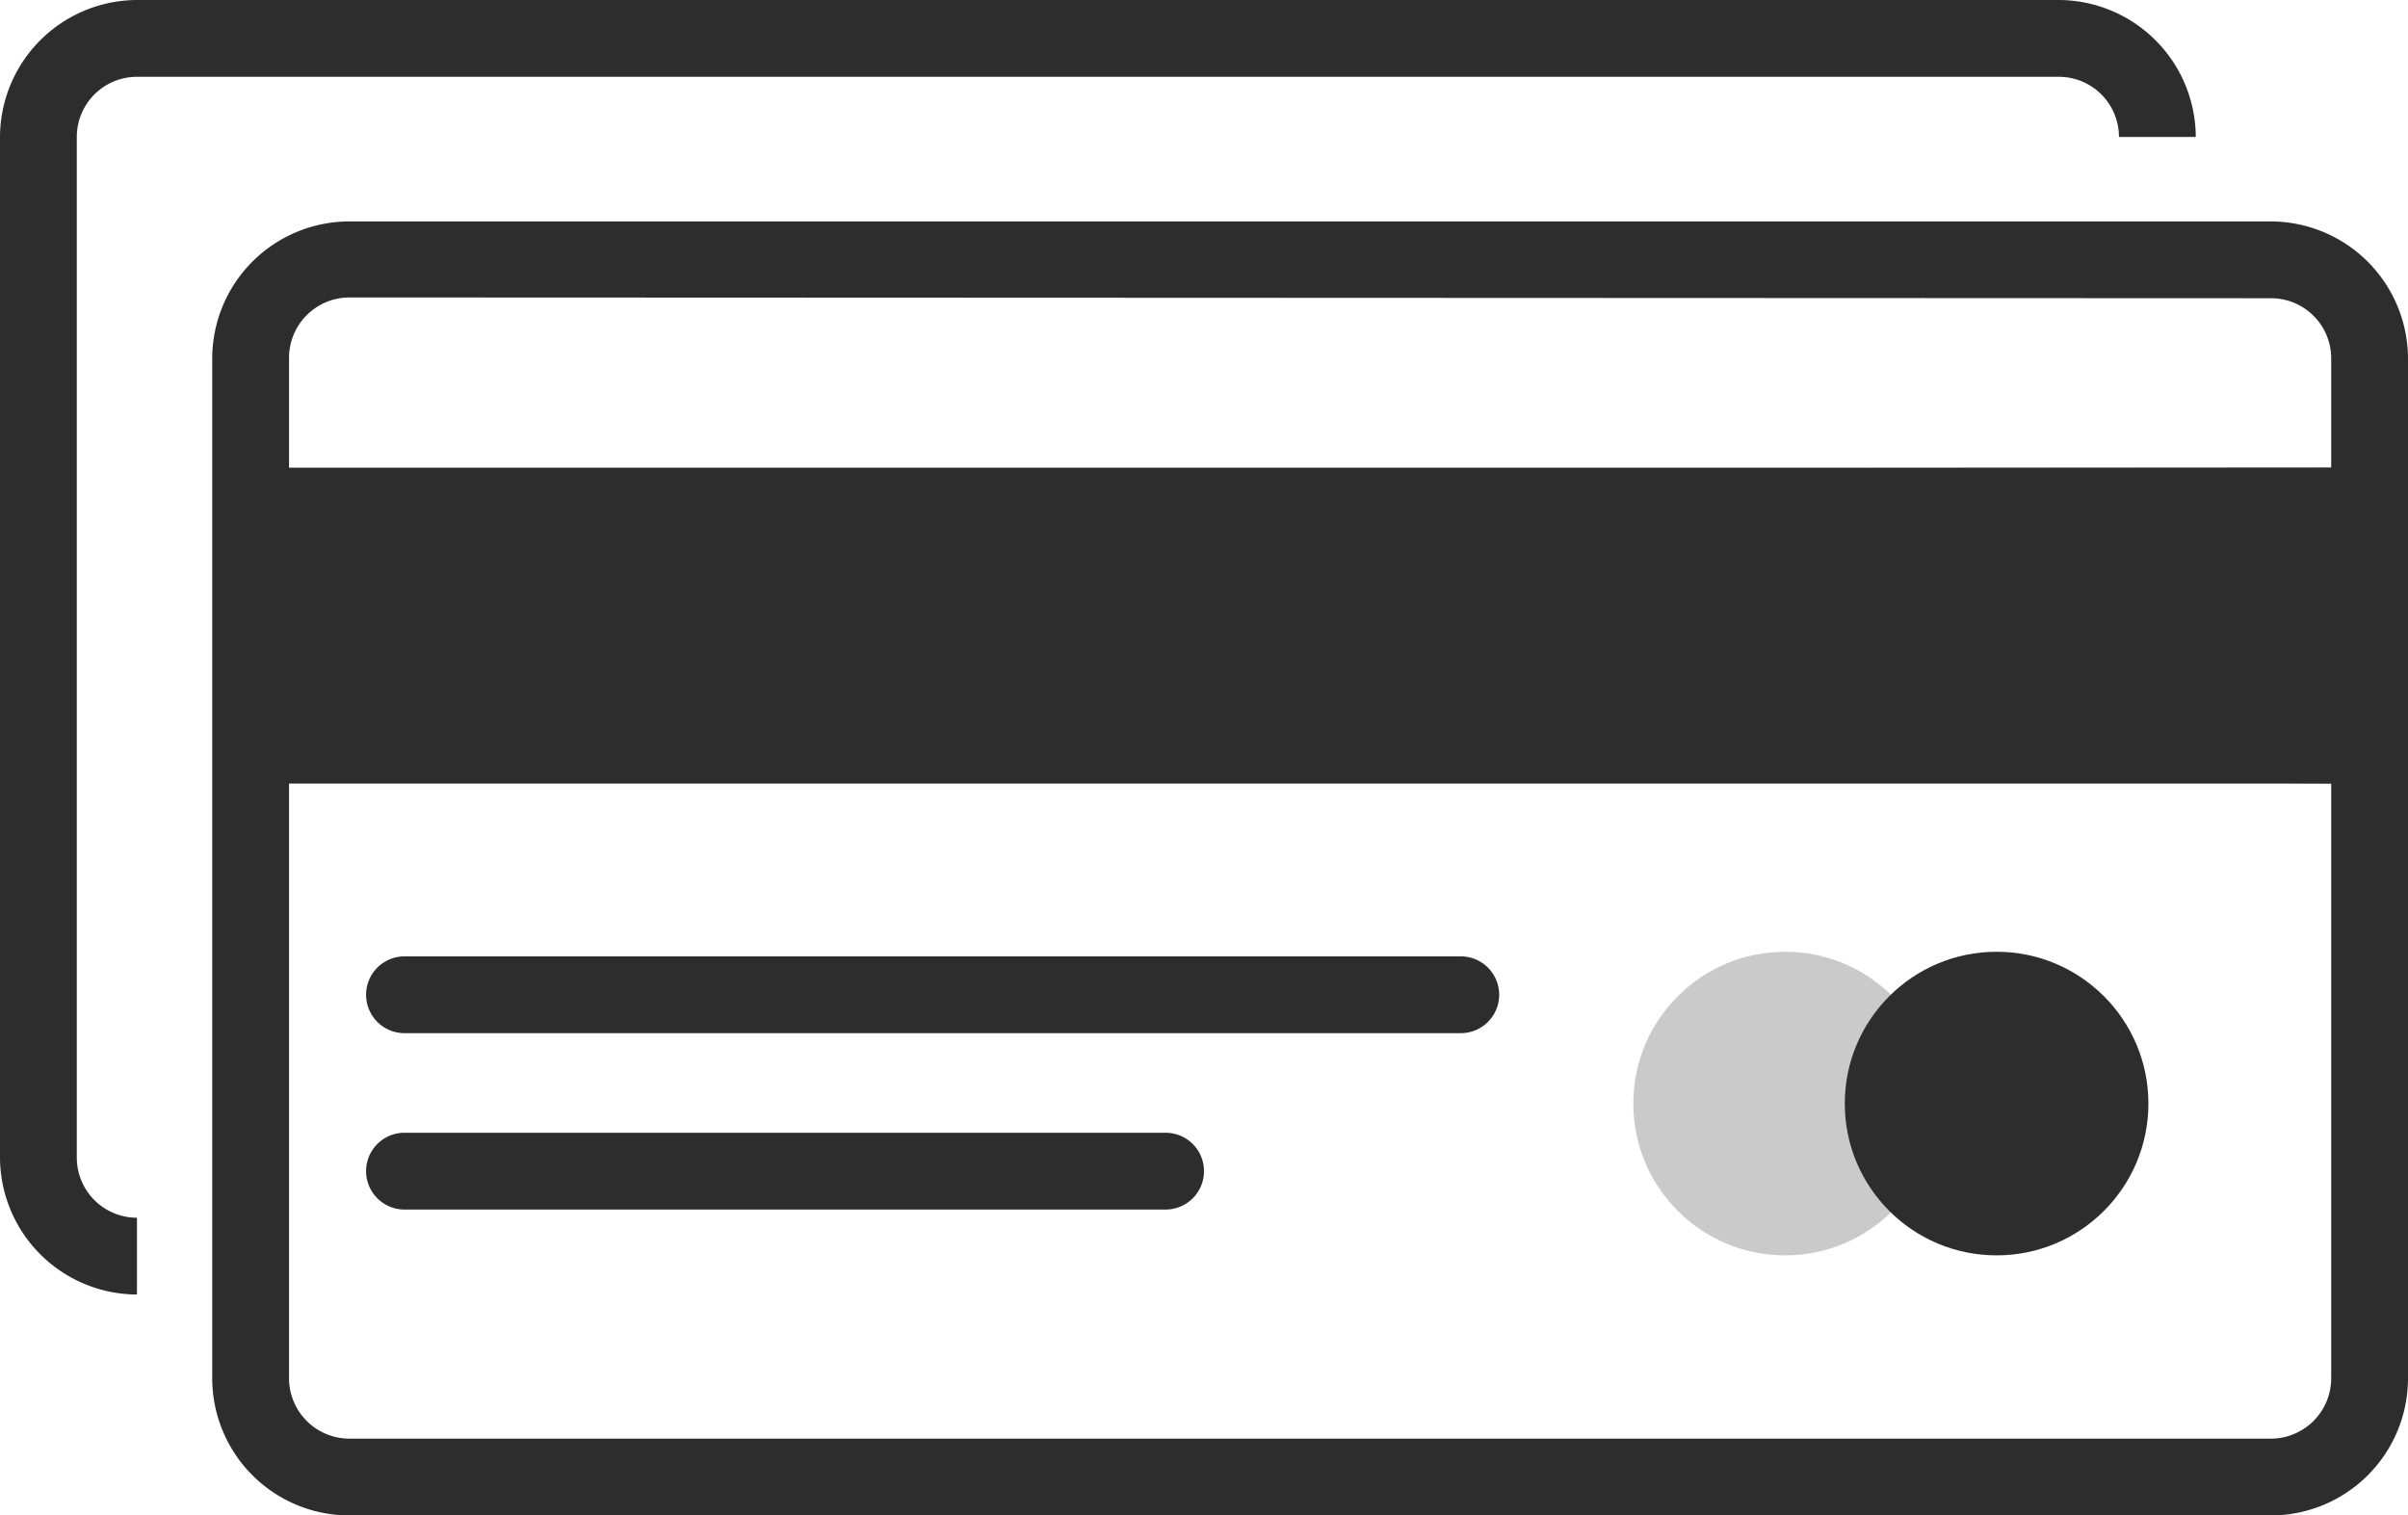 <svg xmlns="http://www.w3.org/2000/svg" viewBox="0 0 94.06 59.2"><g id="Layer_2" data-name="Layer 2"><g id="Layer_1-2" data-name="Layer 1"><g id="Layer_2-2" data-name="Layer 2"><g id="Layer_1-2-2" data-name="Layer 1-2"><g id="path9270"><path d="M9.91,18.33l82.52-.06V30.61L9.79,30.05Z" fill="#2d2d2d" fill-rule="evenodd"/></g><g id="path9274"><path d="M57.06,40.36H15.8a1.5,1.5,0,1,1,0-3H57.06a1.5,1.5,0,0,1,0,3Z" fill="#2d2d2d"/></g><g id="path9276"><path d="M45.53,47.25H15.8a1.5,1.5,0,1,1,0-3H45.53a1.5,1.5,0,0,1,0,3Z" fill="#2d2d2d"/></g><circle cx="69.73" cy="43.11" r="5.93" fill="#cacaca"/><circle cx="77.99" cy="43.11" r="5.93" fill="#2d2d2d"/><path d="M88.71,59.2H13.65a5.36,5.36,0,0,1-5.36-5.36h0V14a5.36,5.36,0,0,1,5.36-5.35H88.71A5.37,5.37,0,0,1,94.06,14V53.84A5.36,5.36,0,0,1,88.71,59.2ZM13.65,11.62A2.36,2.36,0,0,0,11.29,14V53.84a2.36,2.36,0,0,0,2.36,2.36H88.71a2.36,2.36,0,0,0,2.35-2.36V14a2.35,2.35,0,0,0-2.35-2.35Z" fill="#2d2d2d"/><path d="M5.35,50.57A5.37,5.37,0,0,1,0,45.22V5.35A5.37,5.37,0,0,1,5.35,0H80.42a5.37,5.37,0,0,1,5.35,5.35h-3A2.35,2.35,0,0,0,80.42,3H5.35A2.35,2.35,0,0,0,3,5.35V45.22a2.35,2.35,0,0,0,2.35,2.35Z" fill="#2d2d2d"/><rect x="9.79" y="18.27" width="82.77" height="12.34" fill="#2d2d2d"/></g></g></g></g></svg>
